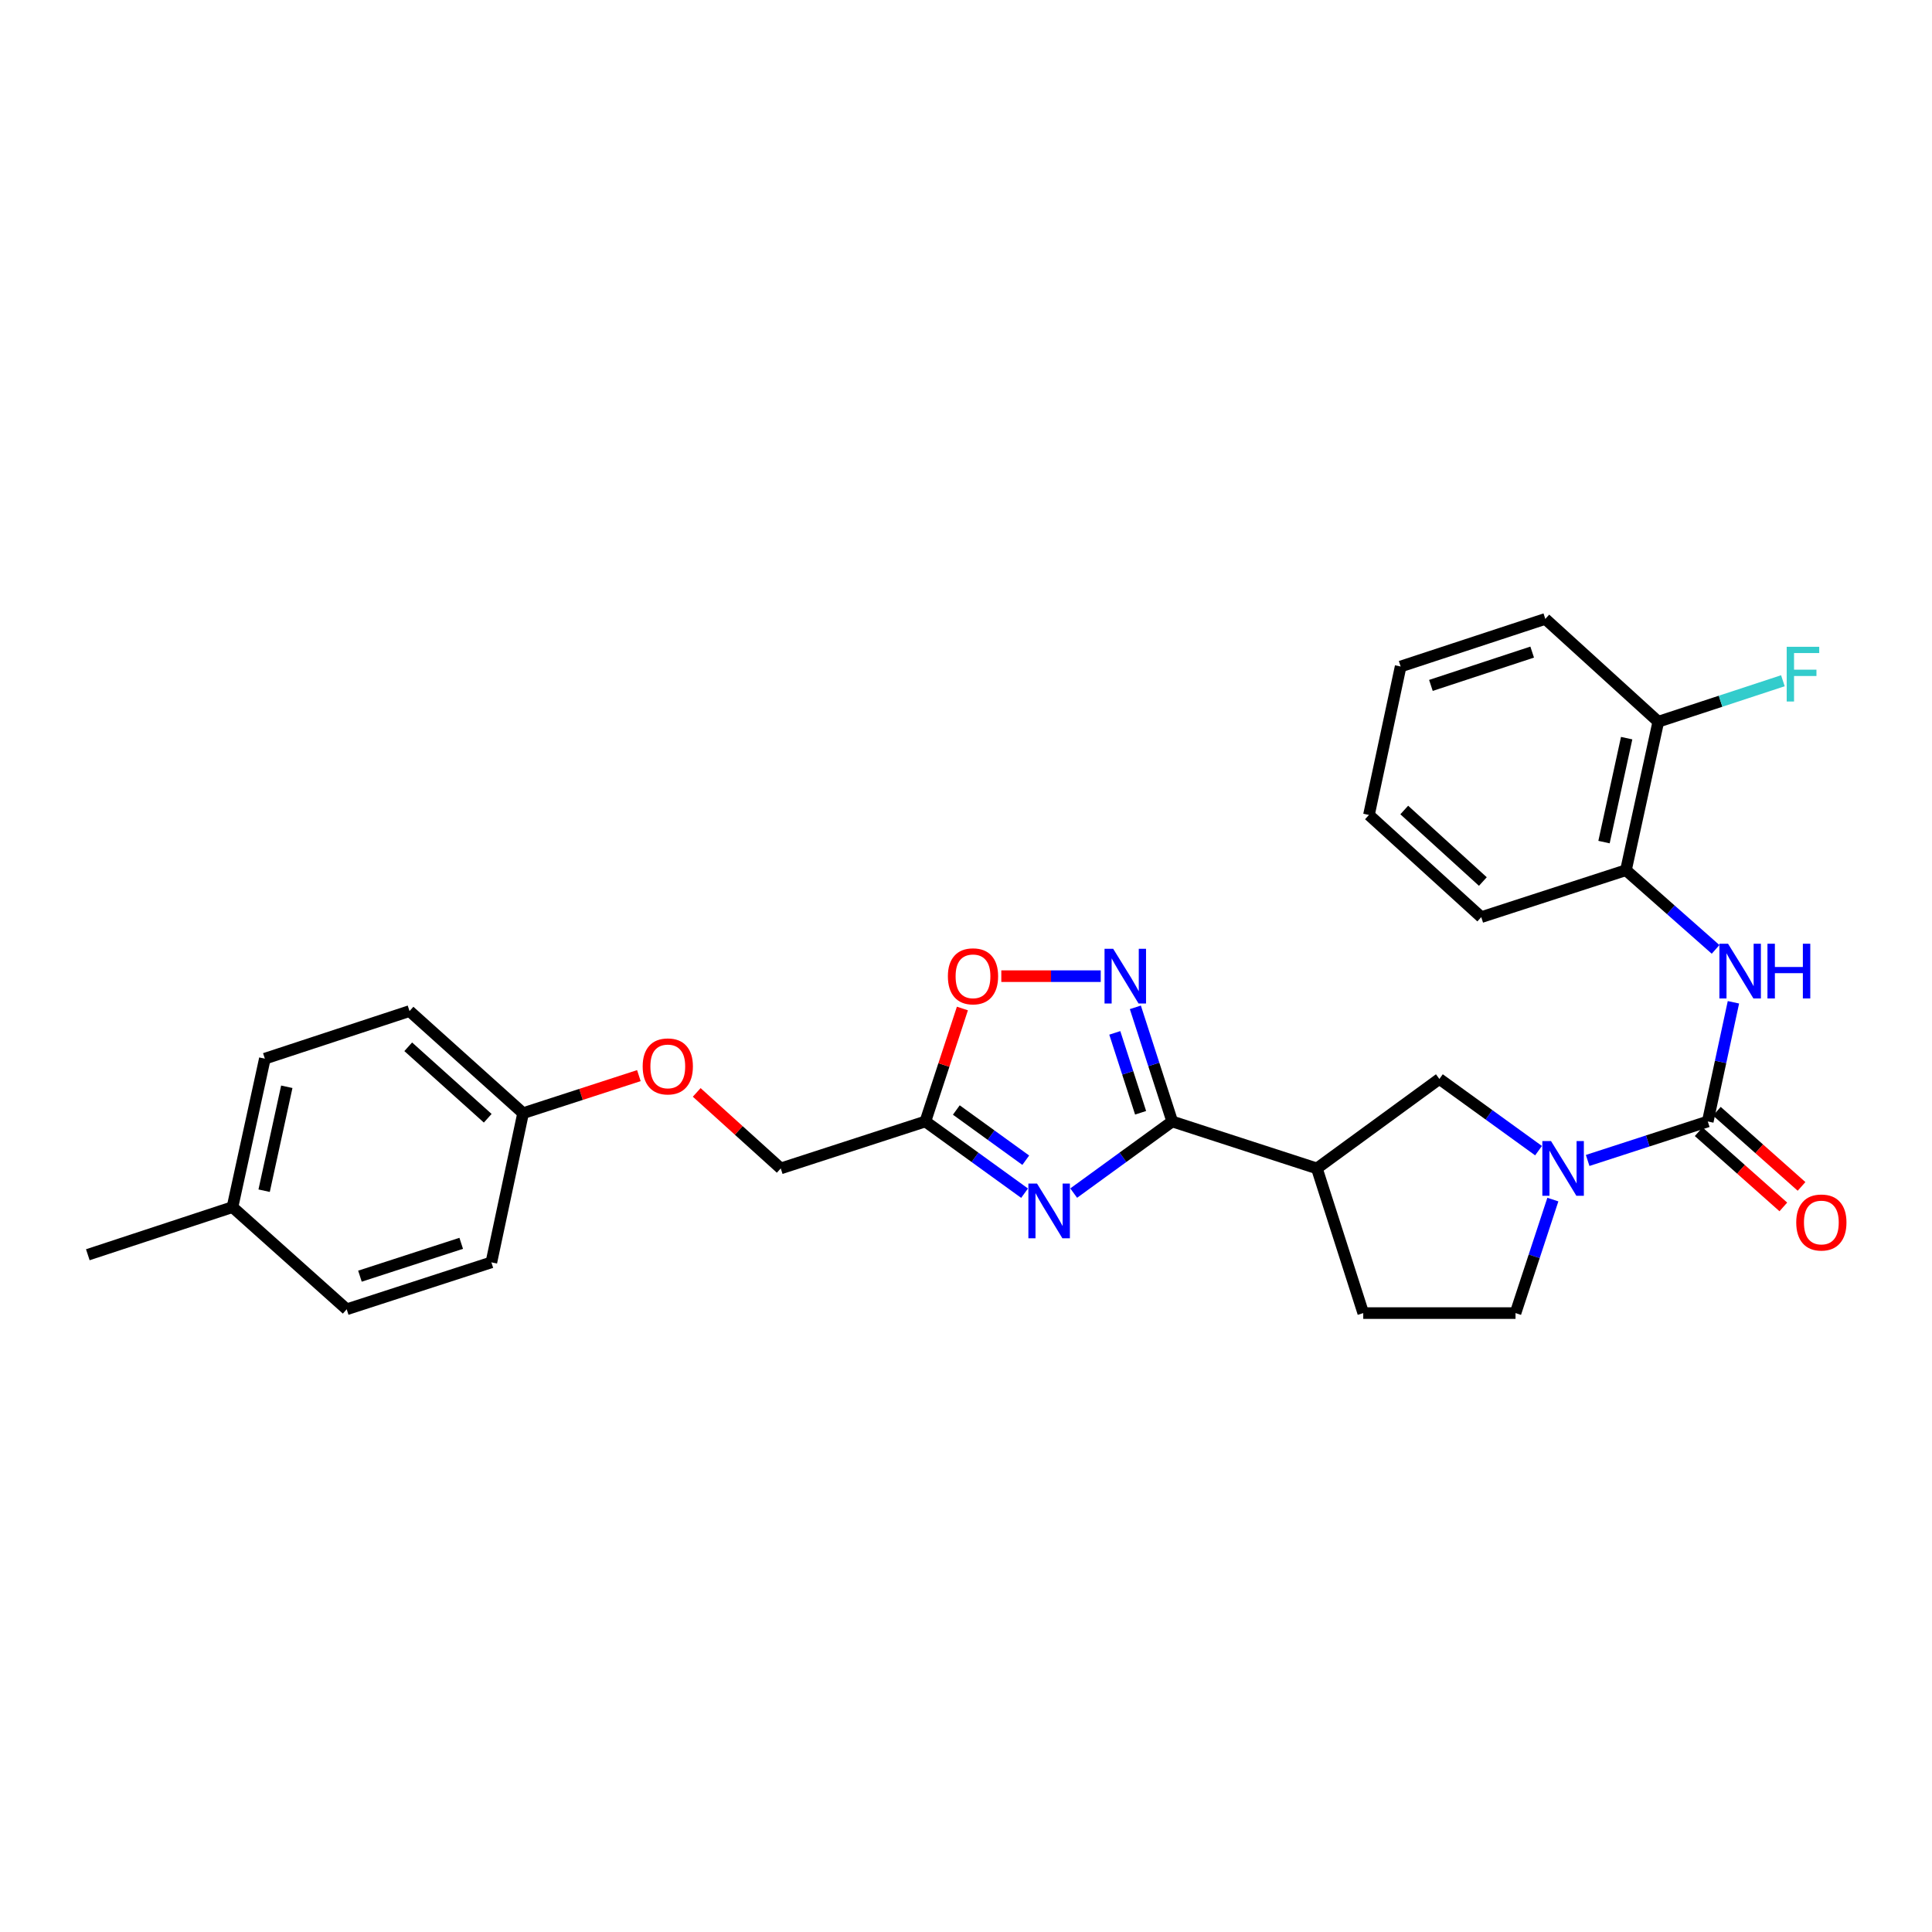 <?xml version='1.0' encoding='iso-8859-1'?>
<svg version='1.1' baseProfile='full'
              xmlns='http://www.w3.org/2000/svg'
                      xmlns:rdkit='http://www.rdkit.org/xml'
                      xmlns:xlink='http://www.w3.org/1999/xlink'
                  xml:space='preserve'
width='1000px' height='1000px' viewBox='0 0 1000 1000'>
<!-- END OF HEADER -->
<rect style='opacity:1.0;fill:#FFFFFF;stroke:none' width='1000' height='1000' x='0' y='0'> </rect>
<path class='bond-0' d='M 555.741,617.546 L 581.241,599.009' style='fill:none;fill-rule:evenodd;stroke:#0000FF;stroke-width:6px;stroke-linecap:butt;stroke-linejoin:miter;stroke-opacity:1' />
<path class='bond-0' d='M 581.241,599.009 L 606.74,580.471' style='fill:none;fill-rule:evenodd;stroke:#000000;stroke-width:6px;stroke-linecap:butt;stroke-linejoin:miter;stroke-opacity:1' />
<path class='bond-4' d='M 530.316,617.591 L 504.646,599.031' style='fill:none;fill-rule:evenodd;stroke:#0000FF;stroke-width:6px;stroke-linecap:butt;stroke-linejoin:miter;stroke-opacity:1' />
<path class='bond-4' d='M 504.646,599.031 L 478.977,580.471' style='fill:none;fill-rule:evenodd;stroke:#000000;stroke-width:6px;stroke-linecap:butt;stroke-linejoin:miter;stroke-opacity:1' />
<path class='bond-4' d='M 530.931,600.522 L 512.962,587.53' style='fill:none;fill-rule:evenodd;stroke:#0000FF;stroke-width:6px;stroke-linecap:butt;stroke-linejoin:miter;stroke-opacity:1' />
<path class='bond-4' d='M 512.962,587.53 L 494.994,574.538' style='fill:none;fill-rule:evenodd;stroke:#000000;stroke-width:6px;stroke-linecap:butt;stroke-linejoin:miter;stroke-opacity:1' />
<path class='bond-3' d='M 606.74,580.471 L 597.2,550.933' style='fill:none;fill-rule:evenodd;stroke:#000000;stroke-width:6px;stroke-linecap:butt;stroke-linejoin:miter;stroke-opacity:1' />
<path class='bond-3' d='M 597.2,550.933 L 587.659,521.395' style='fill:none;fill-rule:evenodd;stroke:#0000FF;stroke-width:6px;stroke-linecap:butt;stroke-linejoin:miter;stroke-opacity:1' />
<path class='bond-3' d='M 590.373,575.972 L 583.694,555.295' style='fill:none;fill-rule:evenodd;stroke:#000000;stroke-width:6px;stroke-linecap:butt;stroke-linejoin:miter;stroke-opacity:1' />
<path class='bond-3' d='M 583.694,555.295 L 577.016,534.619' style='fill:none;fill-rule:evenodd;stroke:#0000FF;stroke-width:6px;stroke-linecap:butt;stroke-linejoin:miter;stroke-opacity:1' />
<path class='bond-5' d='M 606.74,580.471 L 681.621,604.771' style='fill:none;fill-rule:evenodd;stroke:#000000;stroke-width:6px;stroke-linecap:butt;stroke-linejoin:miter;stroke-opacity:1' />
<path class='bond-1' d='M 883.941,580.471 L 852.855,590.559' style='fill:none;fill-rule:evenodd;stroke:#000000;stroke-width:6px;stroke-linecap:butt;stroke-linejoin:miter;stroke-opacity:1' />
<path class='bond-1' d='M 852.855,590.559 L 821.769,600.647' style='fill:none;fill-rule:evenodd;stroke:#0000FF;stroke-width:6px;stroke-linecap:butt;stroke-linejoin:miter;stroke-opacity:1' />
<path class='bond-6' d='M 883.941,580.471 L 890.58,549.627' style='fill:none;fill-rule:evenodd;stroke:#000000;stroke-width:6px;stroke-linecap:butt;stroke-linejoin:miter;stroke-opacity:1' />
<path class='bond-6' d='M 890.58,549.627 L 897.22,518.784' style='fill:none;fill-rule:evenodd;stroke:#0000FF;stroke-width:6px;stroke-linecap:butt;stroke-linejoin:miter;stroke-opacity:1' />
<path class='bond-11' d='M 879.229,585.777 L 901.14,605.237' style='fill:none;fill-rule:evenodd;stroke:#000000;stroke-width:6px;stroke-linecap:butt;stroke-linejoin:miter;stroke-opacity:1' />
<path class='bond-11' d='M 901.14,605.237 L 923.051,624.697' style='fill:none;fill-rule:evenodd;stroke:#FF0000;stroke-width:6px;stroke-linecap:butt;stroke-linejoin:miter;stroke-opacity:1' />
<path class='bond-11' d='M 888.653,575.165 L 910.565,594.625' style='fill:none;fill-rule:evenodd;stroke:#000000;stroke-width:6px;stroke-linecap:butt;stroke-linejoin:miter;stroke-opacity:1' />
<path class='bond-11' d='M 910.565,594.625 L 932.476,614.086' style='fill:none;fill-rule:evenodd;stroke:#FF0000;stroke-width:6px;stroke-linecap:butt;stroke-linejoin:miter;stroke-opacity:1' />
<path class='bond-2' d='M 796.345,595.577 L 770.683,577.021' style='fill:none;fill-rule:evenodd;stroke:#0000FF;stroke-width:6px;stroke-linecap:butt;stroke-linejoin:miter;stroke-opacity:1' />
<path class='bond-2' d='M 770.683,577.021 L 745.021,558.465' style='fill:none;fill-rule:evenodd;stroke:#000000;stroke-width:6px;stroke-linecap:butt;stroke-linejoin:miter;stroke-opacity:1' />
<path class='bond-29' d='M 803.754,620.902 L 794.092,650.277' style='fill:none;fill-rule:evenodd;stroke:#0000FF;stroke-width:6px;stroke-linecap:butt;stroke-linejoin:miter;stroke-opacity:1' />
<path class='bond-29' d='M 794.092,650.277 L 784.429,679.652' style='fill:none;fill-rule:evenodd;stroke:#000000;stroke-width:6px;stroke-linecap:butt;stroke-linejoin:miter;stroke-opacity:1' />
<path class='bond-28' d='M 569.737,505.259 L 544.007,505.259' style='fill:none;fill-rule:evenodd;stroke:#0000FF;stroke-width:6px;stroke-linecap:butt;stroke-linejoin:miter;stroke-opacity:1' />
<path class='bond-28' d='M 544.007,505.259 L 518.277,505.259' style='fill:none;fill-rule:evenodd;stroke:#FF0000;stroke-width:6px;stroke-linecap:butt;stroke-linejoin:miter;stroke-opacity:1' />
<path class='bond-7' d='M 478.977,580.471 L 488.558,551.234' style='fill:none;fill-rule:evenodd;stroke:#000000;stroke-width:6px;stroke-linecap:butt;stroke-linejoin:miter;stroke-opacity:1' />
<path class='bond-7' d='M 488.558,551.234 L 498.139,521.998' style='fill:none;fill-rule:evenodd;stroke:#FF0000;stroke-width:6px;stroke-linecap:butt;stroke-linejoin:miter;stroke-opacity:1' />
<path class='bond-14' d='M 478.977,580.471 L 404.112,604.771' style='fill:none;fill-rule:evenodd;stroke:#000000;stroke-width:6px;stroke-linecap:butt;stroke-linejoin:miter;stroke-opacity:1' />
<path class='bond-8' d='M 681.621,604.771 L 745.021,558.465' style='fill:none;fill-rule:evenodd;stroke:#000000;stroke-width:6px;stroke-linecap:butt;stroke-linejoin:miter;stroke-opacity:1' />
<path class='bond-12' d='M 681.621,604.771 L 705.614,679.652' style='fill:none;fill-rule:evenodd;stroke:#000000;stroke-width:6px;stroke-linecap:butt;stroke-linejoin:miter;stroke-opacity:1' />
<path class='bond-9' d='M 887.984,491.402 L 864.789,470.908' style='fill:none;fill-rule:evenodd;stroke:#0000FF;stroke-width:6px;stroke-linecap:butt;stroke-linejoin:miter;stroke-opacity:1' />
<path class='bond-9' d='M 864.789,470.908 L 841.593,450.413' style='fill:none;fill-rule:evenodd;stroke:#000000;stroke-width:6px;stroke-linecap:butt;stroke-linejoin:miter;stroke-opacity:1' />
<path class='bond-13' d='M 841.593,450.413 L 858.332,373.554' style='fill:none;fill-rule:evenodd;stroke:#000000;stroke-width:6px;stroke-linecap:butt;stroke-linejoin:miter;stroke-opacity:1' />
<path class='bond-13' d='M 830.236,435.864 L 841.954,382.062' style='fill:none;fill-rule:evenodd;stroke:#000000;stroke-width:6px;stroke-linecap:butt;stroke-linejoin:miter;stroke-opacity:1' />
<path class='bond-23' d='M 841.593,450.413 L 766.696,474.706' style='fill:none;fill-rule:evenodd;stroke:#000000;stroke-width:6px;stroke-linecap:butt;stroke-linejoin:miter;stroke-opacity:1' />
<path class='bond-10' d='M 784.429,679.652 L 705.614,679.652' style='fill:none;fill-rule:evenodd;stroke:#000000;stroke-width:6px;stroke-linecap:butt;stroke-linejoin:miter;stroke-opacity:1' />
<path class='bond-17' d='M 858.332,373.554 L 890.577,362.954' style='fill:none;fill-rule:evenodd;stroke:#000000;stroke-width:6px;stroke-linecap:butt;stroke-linejoin:miter;stroke-opacity:1' />
<path class='bond-17' d='M 890.577,362.954 L 922.822,352.353' style='fill:none;fill-rule:evenodd;stroke:#33CCCC;stroke-width:6px;stroke-linecap:butt;stroke-linejoin:miter;stroke-opacity:1' />
<path class='bond-24' d='M 858.332,373.554 L 799.851,320.348' style='fill:none;fill-rule:evenodd;stroke:#000000;stroke-width:6px;stroke-linecap:butt;stroke-linejoin:miter;stroke-opacity:1' />
<path class='bond-15' d='M 404.112,604.771 L 382.365,585.101' style='fill:none;fill-rule:evenodd;stroke:#000000;stroke-width:6px;stroke-linecap:butt;stroke-linejoin:miter;stroke-opacity:1' />
<path class='bond-15' d='M 382.365,585.101 L 360.618,565.43' style='fill:none;fill-rule:evenodd;stroke:#FF0000;stroke-width:6px;stroke-linecap:butt;stroke-linejoin:miter;stroke-opacity:1' />
<path class='bond-16' d='M 330.679,556.744 L 300.715,566.463' style='fill:none;fill-rule:evenodd;stroke:#FF0000;stroke-width:6px;stroke-linecap:butt;stroke-linejoin:miter;stroke-opacity:1' />
<path class='bond-16' d='M 300.715,566.463 L 270.751,576.182' style='fill:none;fill-rule:evenodd;stroke:#000000;stroke-width:6px;stroke-linecap:butt;stroke-linejoin:miter;stroke-opacity:1' />
<path class='bond-19' d='M 270.751,576.182 L 254.335,653.396' style='fill:none;fill-rule:evenodd;stroke:#000000;stroke-width:6px;stroke-linecap:butt;stroke-linejoin:miter;stroke-opacity:1' />
<path class='bond-20' d='M 270.751,576.182 L 211.971,523.331' style='fill:none;fill-rule:evenodd;stroke:#000000;stroke-width:6px;stroke-linecap:butt;stroke-linejoin:miter;stroke-opacity:1' />
<path class='bond-20' d='M 252.445,578.808 L 211.299,541.812' style='fill:none;fill-rule:evenodd;stroke:#000000;stroke-width:6px;stroke-linecap:butt;stroke-linejoin:miter;stroke-opacity:1' />
<path class='bond-18' d='M 120.335,624.806 L 137.09,547.962' style='fill:none;fill-rule:evenodd;stroke:#000000;stroke-width:6px;stroke-linecap:butt;stroke-linejoin:miter;stroke-opacity:1' />
<path class='bond-18' d='M 136.715,616.303 L 148.443,562.512' style='fill:none;fill-rule:evenodd;stroke:#000000;stroke-width:6px;stroke-linecap:butt;stroke-linejoin:miter;stroke-opacity:1' />
<path class='bond-25' d='M 120.335,624.806 L 45.455,649.454' style='fill:none;fill-rule:evenodd;stroke:#000000;stroke-width:6px;stroke-linecap:butt;stroke-linejoin:miter;stroke-opacity:1' />
<path class='bond-30' d='M 120.335,624.806 L 179.454,677.689' style='fill:none;fill-rule:evenodd;stroke:#000000;stroke-width:6px;stroke-linecap:butt;stroke-linejoin:miter;stroke-opacity:1' />
<path class='bond-22' d='M 254.335,653.396 L 179.454,677.689' style='fill:none;fill-rule:evenodd;stroke:#000000;stroke-width:6px;stroke-linecap:butt;stroke-linejoin:miter;stroke-opacity:1' />
<path class='bond-22' d='M 238.723,643.54 L 186.307,660.545' style='fill:none;fill-rule:evenodd;stroke:#000000;stroke-width:6px;stroke-linecap:butt;stroke-linejoin:miter;stroke-opacity:1' />
<path class='bond-21' d='M 211.971,523.331 L 137.09,547.962' style='fill:none;fill-rule:evenodd;stroke:#000000;stroke-width:6px;stroke-linecap:butt;stroke-linejoin:miter;stroke-opacity:1' />
<path class='bond-26' d='M 766.696,474.706 L 708.571,421.824' style='fill:none;fill-rule:evenodd;stroke:#000000;stroke-width:6px;stroke-linecap:butt;stroke-linejoin:miter;stroke-opacity:1' />
<path class='bond-26' d='M 767.528,456.276 L 726.84,419.258' style='fill:none;fill-rule:evenodd;stroke:#000000;stroke-width:6px;stroke-linecap:butt;stroke-linejoin:miter;stroke-opacity:1' />
<path class='bond-31' d='M 799.851,320.348 L 724.971,344.98' style='fill:none;fill-rule:evenodd;stroke:#000000;stroke-width:6px;stroke-linecap:butt;stroke-linejoin:miter;stroke-opacity:1' />
<path class='bond-31' d='M 793.054,337.524 L 740.637,354.767' style='fill:none;fill-rule:evenodd;stroke:#000000;stroke-width:6px;stroke-linecap:butt;stroke-linejoin:miter;stroke-opacity:1' />
<path class='bond-27' d='M 708.571,421.824 L 724.971,344.98' style='fill:none;fill-rule:evenodd;stroke:#000000;stroke-width:6px;stroke-linecap:butt;stroke-linejoin:miter;stroke-opacity:1' />
<path  class='atom-0' d='M 536.772 612.625
L 546.052 627.625
Q 546.972 629.105, 548.452 631.785
Q 549.932 634.465, 550.012 634.625
L 550.012 612.625
L 553.772 612.625
L 553.772 640.945
L 549.892 640.945
L 539.932 624.545
Q 538.772 622.625, 537.532 620.425
Q 536.332 618.225, 535.972 617.545
L 535.972 640.945
L 532.292 640.945
L 532.292 612.625
L 536.772 612.625
' fill='#0000FF'/>
<path  class='atom-3' d='M 802.801 590.611
L 812.081 605.611
Q 813.001 607.091, 814.481 609.771
Q 815.961 612.451, 816.041 612.611
L 816.041 590.611
L 819.801 590.611
L 819.801 618.931
L 815.921 618.931
L 805.961 602.531
Q 804.801 600.611, 803.561 598.411
Q 802.361 596.211, 802.001 595.531
L 802.001 618.931
L 798.321 618.931
L 798.321 590.611
L 802.801 590.611
' fill='#0000FF'/>
<path  class='atom-4' d='M 576.187 491.099
L 585.467 506.099
Q 586.387 507.579, 587.867 510.259
Q 589.347 512.939, 589.427 513.099
L 589.427 491.099
L 593.187 491.099
L 593.187 519.419
L 589.307 519.419
L 579.347 503.019
Q 578.187 501.099, 576.947 498.899
Q 575.747 496.699, 575.387 496.019
L 575.387 519.419
L 571.707 519.419
L 571.707 491.099
L 576.187 491.099
' fill='#0000FF'/>
<path  class='atom-7' d='M 894.436 488.473
L 903.716 503.473
Q 904.636 504.953, 906.116 507.633
Q 907.596 510.313, 907.676 510.473
L 907.676 488.473
L 911.436 488.473
L 911.436 516.793
L 907.556 516.793
L 897.596 500.393
Q 896.436 498.473, 895.196 496.273
Q 893.996 494.073, 893.636 493.393
L 893.636 516.793
L 889.956 516.793
L 889.956 488.473
L 894.436 488.473
' fill='#0000FF'/>
<path  class='atom-7' d='M 914.836 488.473
L 918.676 488.473
L 918.676 500.513
L 933.156 500.513
L 933.156 488.473
L 936.996 488.473
L 936.996 516.793
L 933.156 516.793
L 933.156 503.713
L 918.676 503.713
L 918.676 516.793
L 914.836 516.793
L 914.836 488.473
' fill='#0000FF'/>
<path  class='atom-8' d='M 490.624 505.339
Q 490.624 498.539, 493.984 494.739
Q 497.344 490.939, 503.624 490.939
Q 509.904 490.939, 513.264 494.739
Q 516.624 498.539, 516.624 505.339
Q 516.624 512.219, 513.224 516.139
Q 509.824 520.019, 503.624 520.019
Q 497.384 520.019, 493.984 516.139
Q 490.624 512.259, 490.624 505.339
M 503.624 516.819
Q 507.944 516.819, 510.264 513.939
Q 512.624 511.019, 512.624 505.339
Q 512.624 499.779, 510.264 496.979
Q 507.944 494.139, 503.624 494.139
Q 499.304 494.139, 496.944 496.939
Q 494.624 499.739, 494.624 505.339
Q 494.624 511.059, 496.944 513.939
Q 499.304 516.819, 503.624 516.819
' fill='#FF0000'/>
<path  class='atom-12' d='M 929.729 632.763
Q 929.729 625.963, 933.089 622.163
Q 936.449 618.363, 942.729 618.363
Q 949.009 618.363, 952.369 622.163
Q 955.729 625.963, 955.729 632.763
Q 955.729 639.643, 952.329 643.563
Q 948.929 647.443, 942.729 647.443
Q 936.489 647.443, 933.089 643.563
Q 929.729 639.683, 929.729 632.763
M 942.729 644.243
Q 947.049 644.243, 949.369 641.363
Q 951.729 638.443, 951.729 632.763
Q 951.729 627.203, 949.369 624.403
Q 947.049 621.563, 942.729 621.563
Q 938.409 621.563, 936.049 624.363
Q 933.729 627.163, 933.729 632.763
Q 933.729 638.483, 936.049 641.363
Q 938.409 644.243, 942.729 644.243
' fill='#FF0000'/>
<path  class='atom-16' d='M 332.647 551.969
Q 332.647 545.169, 336.007 541.369
Q 339.367 537.569, 345.647 537.569
Q 351.927 537.569, 355.287 541.369
Q 358.647 545.169, 358.647 551.969
Q 358.647 558.849, 355.247 562.769
Q 351.847 566.649, 345.647 566.649
Q 339.407 566.649, 336.007 562.769
Q 332.647 558.889, 332.647 551.969
M 345.647 563.449
Q 349.967 563.449, 352.287 560.569
Q 354.647 557.649, 354.647 551.969
Q 354.647 546.409, 352.287 543.609
Q 349.967 540.769, 345.647 540.769
Q 341.327 540.769, 338.967 543.569
Q 336.647 546.369, 336.647 551.969
Q 336.647 557.689, 338.967 560.569
Q 341.327 563.449, 345.647 563.449
' fill='#FF0000'/>
<path  class='atom-18' d='M 924.792 334.778
L 941.632 334.778
L 941.632 338.018
L 928.592 338.018
L 928.592 346.618
L 940.192 346.618
L 940.192 349.898
L 928.592 349.898
L 928.592 363.098
L 924.792 363.098
L 924.792 334.778
' fill='#33CCCC'/>
</svg>
